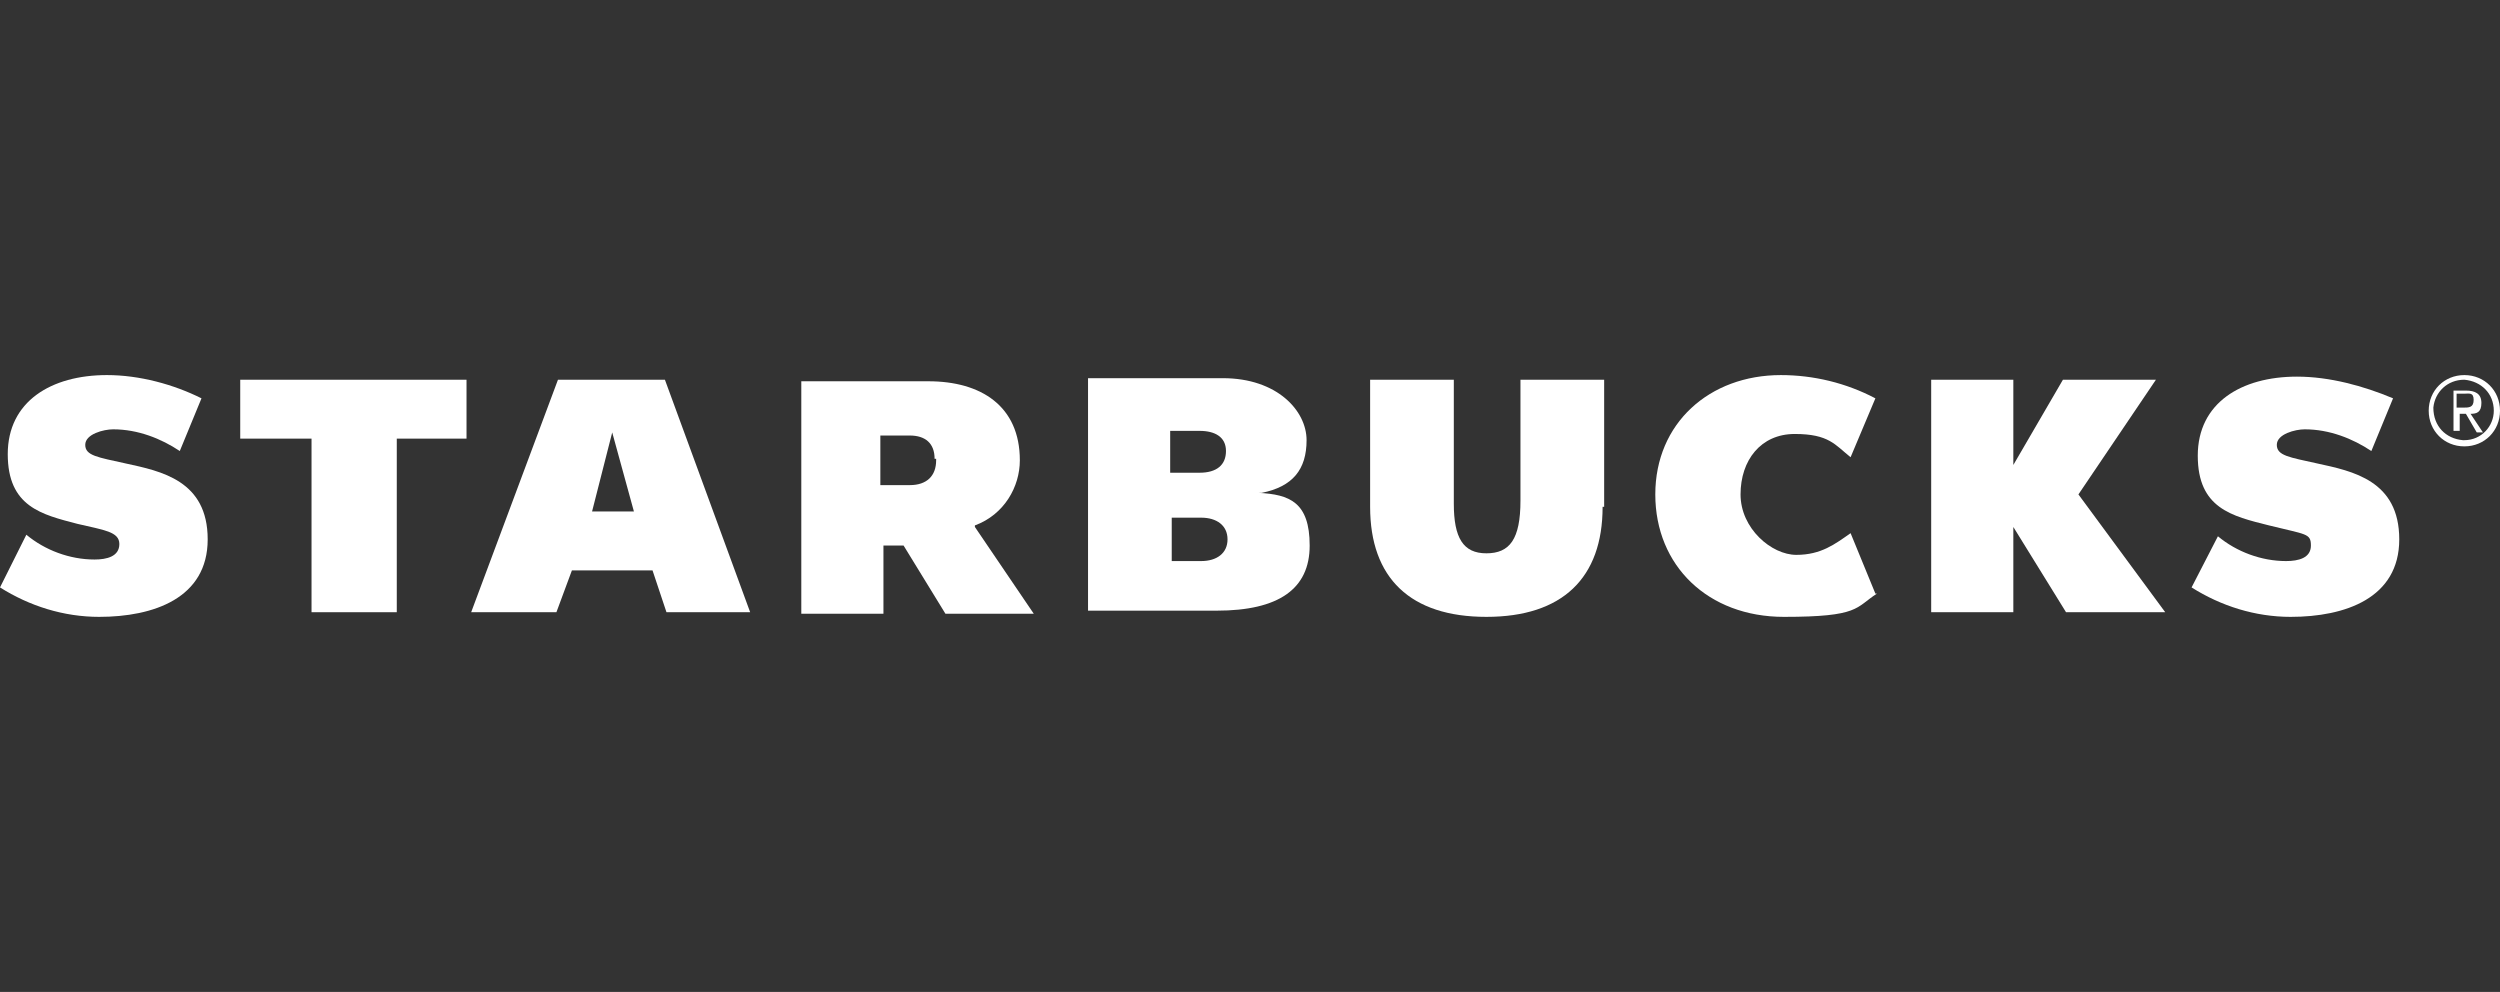 <?xml version="1.0" encoding="UTF-8"?>
<svg id="Calque_1" xmlns="http://www.w3.org/2000/svg" width="161.3" height="64" xmlns:xlink="http://www.w3.org/1999/xlink" version="1.1" viewBox="0 0 161.3 64">
  <rect x="0" y="0" width="161.3" height="64" fill="#333333" stroke="none"/>
  <!-- Generator: Adobe Illustrator 29.8.1, SVG Export Plug-In . SVG Version: 2.1.1 Build 2)  -->
  <defs>
    <clipPath id="clippath">
      <rect y="24.2" width="161.3" height="15.6" style="fill: none;"/>
    </clipPath>
  </defs>
  <g style="clip-path: url(#clippath);">
    <g>
      <path d="M103.4,32.7c0,4.6-2.6,7.1-7.5,7.1s-7.5-2.5-7.5-7.1v-8.2h5.4v8c0,2.2.6,3.2,2.1,3.2s2.2-.9,2.2-3.4v-7.8h5.4v8.2h0Z" style="fill: #fff;"/>
      <path d="M25.6,28.3v11.2h-5.5v-11.2h-4.6v-3.8h14.6v3.8h-4.6.1Z" style="fill: #fff;"/>
      <path d="M39.5,27.9l-1.3,5.1h2.7s-1.4-5.1-1.4-5.1ZM43,39.5l-.9-2.7h-5.2l-1,2.7h-5.5l5.6-15h6.9l5.5,15h-5.5,0Z" style="fill: #fff;"/>
      <path d="M121,38.3l-1.6-3.9c-1,.7-1.9,1.4-3.5,1.4s-3.6-1.7-3.6-3.9,1.3-3.9,3.5-3.9,2.6.7,3.6,1.5l1.6-3.8c-1.9-1-4-1.5-6.1-1.5-4.6,0-8.1,3.1-8.1,7.7s3.4,7.9,8.3,7.9,4.6-.6,6-1.5h-.1Z" style="fill: #fff;"/>
      <path d="M133.3,39.5l-3.4-5.5v5.5h-5.3v-15h5.3v5.5l3.2-5.5h6l-5,7.4,5.6,7.6h-6.4Z" style="fill: #fff;"/>
      <path d="M6.4,39.8c3.5,0,7-1.2,7-5s-3-4.4-5.3-4.9c-1.8-.4-2.6-.5-2.6-1.2s1.2-1,1.8-1c1.6,0,3.1.6,4.3,1.4l1.4-3.4c-1.8-.9-4-1.5-6.1-1.5-3.6,0-6.4,1.7-6.4,5.1s2.2,3.9,4.5,4.5c1.7.4,2.7.5,2.7,1.3s-.8,1-1.6,1c-1.6,0-3.2-.6-4.4-1.6l-1.7,3.4c1.9,1.2,4.1,1.9,6.4,1.9Z" style="fill: #fff;"/>
      <path d="M147.8,39.8c3.5,0,7-1.2,7-5s-3-4.4-5.3-4.9c-1.8-.4-2.6-.5-2.6-1.2s1.2-1,1.8-1c1.6,0,3.1.6,4.3,1.4l1.4-3.4c-1.9-.8-4.1-1.4-6.2-1.4-3.6,0-6.4,1.7-6.4,5.1s2.2,3.9,4.6,4.5,2.7.5,2.7,1.3-.8,1-1.6,1c-1.6,0-3.2-.6-4.4-1.6l-1.7,3.3c1.9,1.2,4.1,1.9,6.4,1.9Z" style="fill: #fff;"/>
      <path d="M62.9,33.9c1.9-.7,2.9-2.5,2.9-4.2,0-3.5-2.5-5.1-5.9-5.1h-8.2v15h5.3v-4.4h1.3l2.7,4.4h5.7l-3.8-5.6h0ZM60.4,29.7c0,1-.6,1.6-1.7,1.6h-1.9v-3.2h1.9c1,0,1.6.5,1.6,1.5h.1Z" style="fill: #fff;"/>
      <path d="M81.4,31.8c2-.4,2.9-1.5,2.9-3.4s-1.9-4-5.4-4h-8.7v15h8.3c4,0,6-1.4,6-4.2s-1.3-3.3-3.3-3.4h.2ZM75.5,27.8h1.9c1,0,1.7.4,1.7,1.3h0c0,.9-.6,1.4-1.7,1.4h-1.9v-2.7h0ZM79.2,34.8c0,.9-.7,1.4-1.7,1.4h-1.9v-2.8h1.9c1,0,1.7.5,1.7,1.4h0Z" style="fill: #fff;"/>
      <path d="M159,24.2c1.3,0,2.3,1,2.3,2.3s-1,2.3-2.3,2.3-2.3-1-2.3-2.3h0c0-1.3,1-2.3,2.3-2.3s.9,0,0,0ZM159,28.4c1.1,0,1.9-.9,1.9-1.9h0c0-1.1-.8-1.9-1.9-2-1.1,0-1.9.8-2,1.8h0c0,1.2.8,2,1.9,2.1h.1ZM158.1,25.2h1c.6,0,1,.2,1,.8s-.3.7-.7.7l.8,1.2h-.4l-.7-1.2h-.4v1.1h-.4v-2.6h-.2ZM158.5,26.3h.4c.4,0,.7,0,.7-.5s-.3-.4-.6-.4h-.5v.9h0Z" style="fill: #fff;"/>
    </g>
  </g>
</svg>